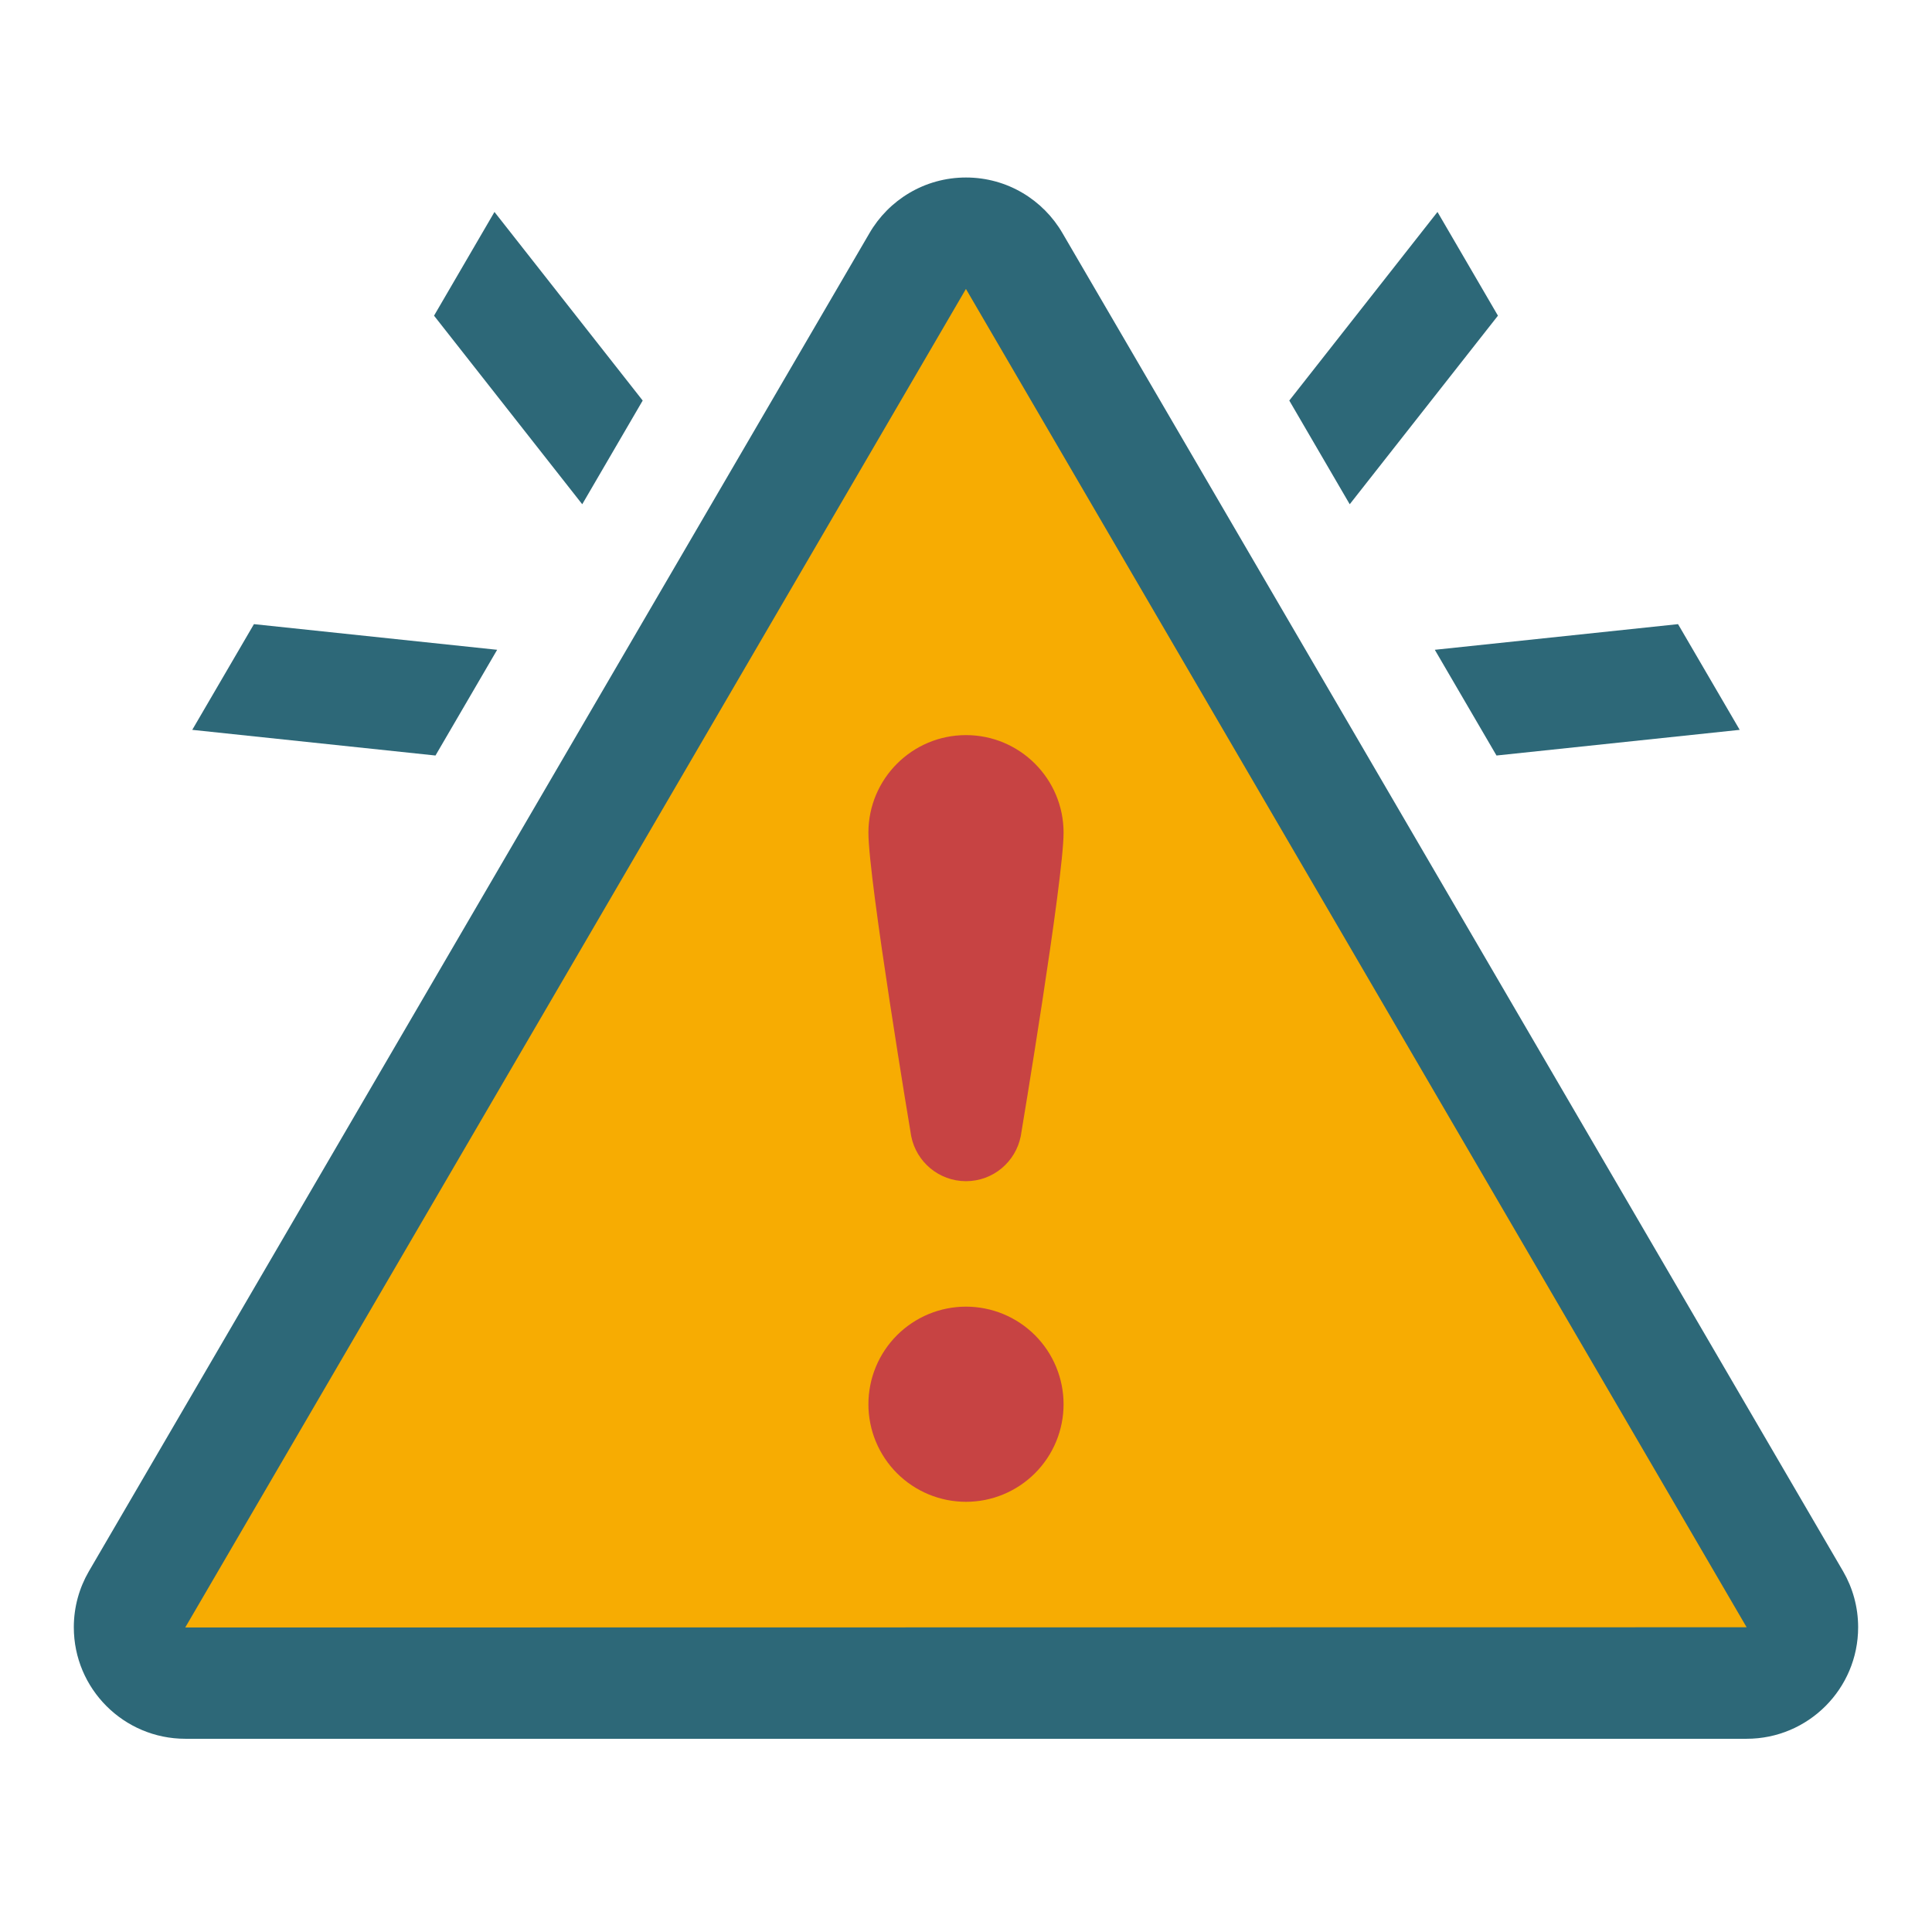 <svg xmlns="http://www.w3.org/2000/svg" xmlns:xlink="http://www.w3.org/1999/xlink" width="500" zoomAndPan="magnify" viewBox="0 0 375 375" height="500" preserveAspectRatio="xMidYMid meet" version="1.0"><defs><clipPath id="a90bcf5637"><path d="M 14.328 34.453 L 360.828 34.453 L 360.828 337.453 L 14.328 337.453 Z M 14.328 34.453 " clip-rule="nonzero"/></clipPath></defs><path fill="#f7ac02" d="M 35.977 326.672 C 30.023 326.672 25.152 321.824 25.152 315.852 C 25.152 313.945 25.648 312.086 26.582 310.438 C 27.664 308.598 177.324 52.031 178.082 50.73 C 180.051 47.355 183.645 45.277 187.496 45.277 C 191.352 45.277 194.945 47.355 196.891 50.688 C 197.672 52.031 347.332 308.598 348.414 310.438 C 349.344 312.086 349.844 313.945 349.844 315.852 C 349.844 321.824 344.973 326.672 339.02 326.672 Z M 35.977 326.672 " fill-opacity="1" fill-rule="nonzero"/><g clip-path="url(#a90bcf5637)"><path fill="#2d6878" d="M 187.496 56.098 C 187.758 56.531 222.867 116.75 259.254 179.09 C 298.109 245.695 338.391 314.77 339.02 315.852 L 35.953 315.895 C 36.582 314.789 75.676 247.797 113.988 182.121 C 150.98 118.699 187.238 56.531 187.477 56.098 L 187.496 56.098 M 187.496 34.453 C 179.488 34.453 172.496 38.805 168.75 45.277 C 168.254 46.141 17.77 304.074 17.23 305.027 C 15.391 308.211 14.328 311.91 14.328 315.852 C 14.328 327.801 24.027 337.496 35.977 337.496 C 45.996 337.496 328.996 337.496 339.02 337.496 C 350.969 337.496 360.664 327.801 360.664 315.852 C 360.664 311.91 359.605 308.211 357.766 305.027 C 357.223 304.074 206.742 46.141 206.242 45.277 C 202.496 38.805 195.508 34.453 187.496 34.453 Z M 187.496 34.453 " fill-opacity="1" fill-rule="nonzero"/></g><path fill="#c74343" d="M 187.496 253.617 C 186.879 253.617 186.258 253.648 185.641 253.711 C 185.023 253.77 184.41 253.863 183.801 253.984 C 183.195 254.102 182.594 254.254 182 254.434 C 181.406 254.613 180.82 254.824 180.25 255.059 C 179.676 255.297 179.117 255.562 178.57 255.855 C 178.023 256.148 177.492 256.465 176.977 256.809 C 176.457 257.156 175.961 257.523 175.48 257.918 C 175.004 258.312 174.543 258.727 174.105 259.164 C 173.664 259.605 173.25 260.062 172.855 260.543 C 172.461 261.023 172.094 261.52 171.75 262.035 C 171.406 262.551 171.086 263.082 170.793 263.629 C 170.5 264.176 170.234 264.738 170 265.312 C 169.762 265.883 169.551 266.469 169.371 267.062 C 169.191 267.652 169.043 268.254 168.922 268.863 C 168.801 269.473 168.711 270.086 168.648 270.703 C 168.586 271.32 168.559 271.938 168.559 272.559 C 168.559 273.18 168.586 273.797 168.648 274.414 C 168.711 275.031 168.801 275.645 168.922 276.254 C 169.043 276.863 169.191 277.465 169.371 278.059 C 169.551 278.652 169.762 279.234 170 279.809 C 170.234 280.379 170.5 280.941 170.793 281.488 C 171.086 282.035 171.406 282.566 171.75 283.082 C 172.094 283.598 172.461 284.094 172.855 284.574 C 173.25 285.055 173.664 285.512 174.105 285.953 C 174.543 286.391 175.004 286.805 175.48 287.199 C 175.961 287.594 176.457 287.961 176.977 288.309 C 177.492 288.652 178.023 288.969 178.57 289.262 C 179.117 289.555 179.676 289.82 180.25 290.059 C 180.82 290.293 181.406 290.504 182 290.684 C 182.594 290.863 183.195 291.016 183.801 291.137 C 184.41 291.258 185.023 291.348 185.641 291.406 C 186.258 291.469 186.879 291.5 187.496 291.5 C 188.117 291.5 188.738 291.469 189.355 291.406 C 189.973 291.348 190.582 291.258 191.191 291.137 C 191.801 291.016 192.402 290.863 192.996 290.684 C 193.59 290.504 194.172 290.293 194.746 290.059 C 195.32 289.82 195.879 289.555 196.426 289.262 C 196.973 288.969 197.504 288.652 198.02 288.309 C 198.535 287.961 199.035 287.594 199.512 287.199 C 199.992 286.805 200.453 286.391 200.891 285.953 C 201.328 285.512 201.746 285.055 202.137 284.574 C 202.531 284.094 202.902 283.598 203.246 283.082 C 203.59 282.566 203.91 282.035 204.199 281.488 C 204.492 280.941 204.758 280.379 204.996 279.809 C 205.234 279.234 205.441 278.652 205.621 278.059 C 205.801 277.465 205.953 276.863 206.074 276.254 C 206.195 275.645 206.285 275.031 206.348 274.414 C 206.406 273.797 206.438 273.18 206.438 272.559 C 206.438 271.938 206.406 271.32 206.348 270.703 C 206.285 270.086 206.195 269.473 206.074 268.863 C 205.953 268.254 205.801 267.652 205.621 267.062 C 205.441 266.469 205.234 265.883 204.996 265.312 C 204.758 264.738 204.492 264.176 204.199 263.629 C 203.91 263.082 203.59 262.551 203.246 262.035 C 202.902 261.52 202.531 261.023 202.137 260.543 C 201.746 260.062 201.328 259.605 200.891 259.164 C 200.453 258.727 199.992 258.312 199.512 257.918 C 199.035 257.523 198.535 257.156 198.02 256.809 C 197.504 256.465 196.973 256.148 196.426 255.855 C 195.879 255.562 195.32 255.297 194.746 255.059 C 194.172 254.824 193.59 254.613 192.996 254.434 C 192.402 254.254 191.801 254.102 191.191 253.984 C 190.582 253.863 189.973 253.77 189.355 253.711 C 188.738 253.648 188.117 253.617 187.496 253.617 Z M 206.438 161.621 C 206.438 151.168 197.953 142.684 187.496 142.684 C 177.043 142.684 168.559 151.168 168.559 161.621 C 168.559 170.801 176.824 220.328 176.867 220.543 C 177.863 225.523 182.238 229.266 187.496 229.266 C 192.758 229.266 197.129 225.523 198.125 220.543 C 198.168 220.328 206.438 170.801 206.438 161.621 Z M 206.438 161.621 " fill-opacity="1" fill-rule="nonzero"/><path fill="#2d6878" d="M 37.316 141.664 L 84.527 146.645 C 87.102 142.227 89.68 137.812 92.254 133.398 C 93.66 130.973 95.07 128.547 96.496 126.125 L 49.289 121.145 C 45.262 128.051 41.277 134.891 37.316 141.664 Z M 84.246 61.273 L 113.012 97.875 C 117.168 90.754 121.086 84.023 124.746 77.746 L 95.977 41.141 C 92.473 47.16 88.555 53.891 84.246 61.273 Z M 337.676 141.664 L 290.469 146.645 C 287.891 142.227 285.316 137.812 282.738 133.398 C 281.332 130.973 279.926 128.547 278.496 126.125 L 325.707 121.145 C 329.734 128.051 333.715 134.891 337.676 141.664 Z M 290.75 61.273 L 261.98 97.875 C 257.824 90.754 253.906 84.023 250.25 77.746 L 279.016 41.141 C 282.523 47.16 286.441 53.891 290.75 61.273 Z M 290.75 61.273 " fill-opacity="1" fill-rule="nonzero"/></svg>